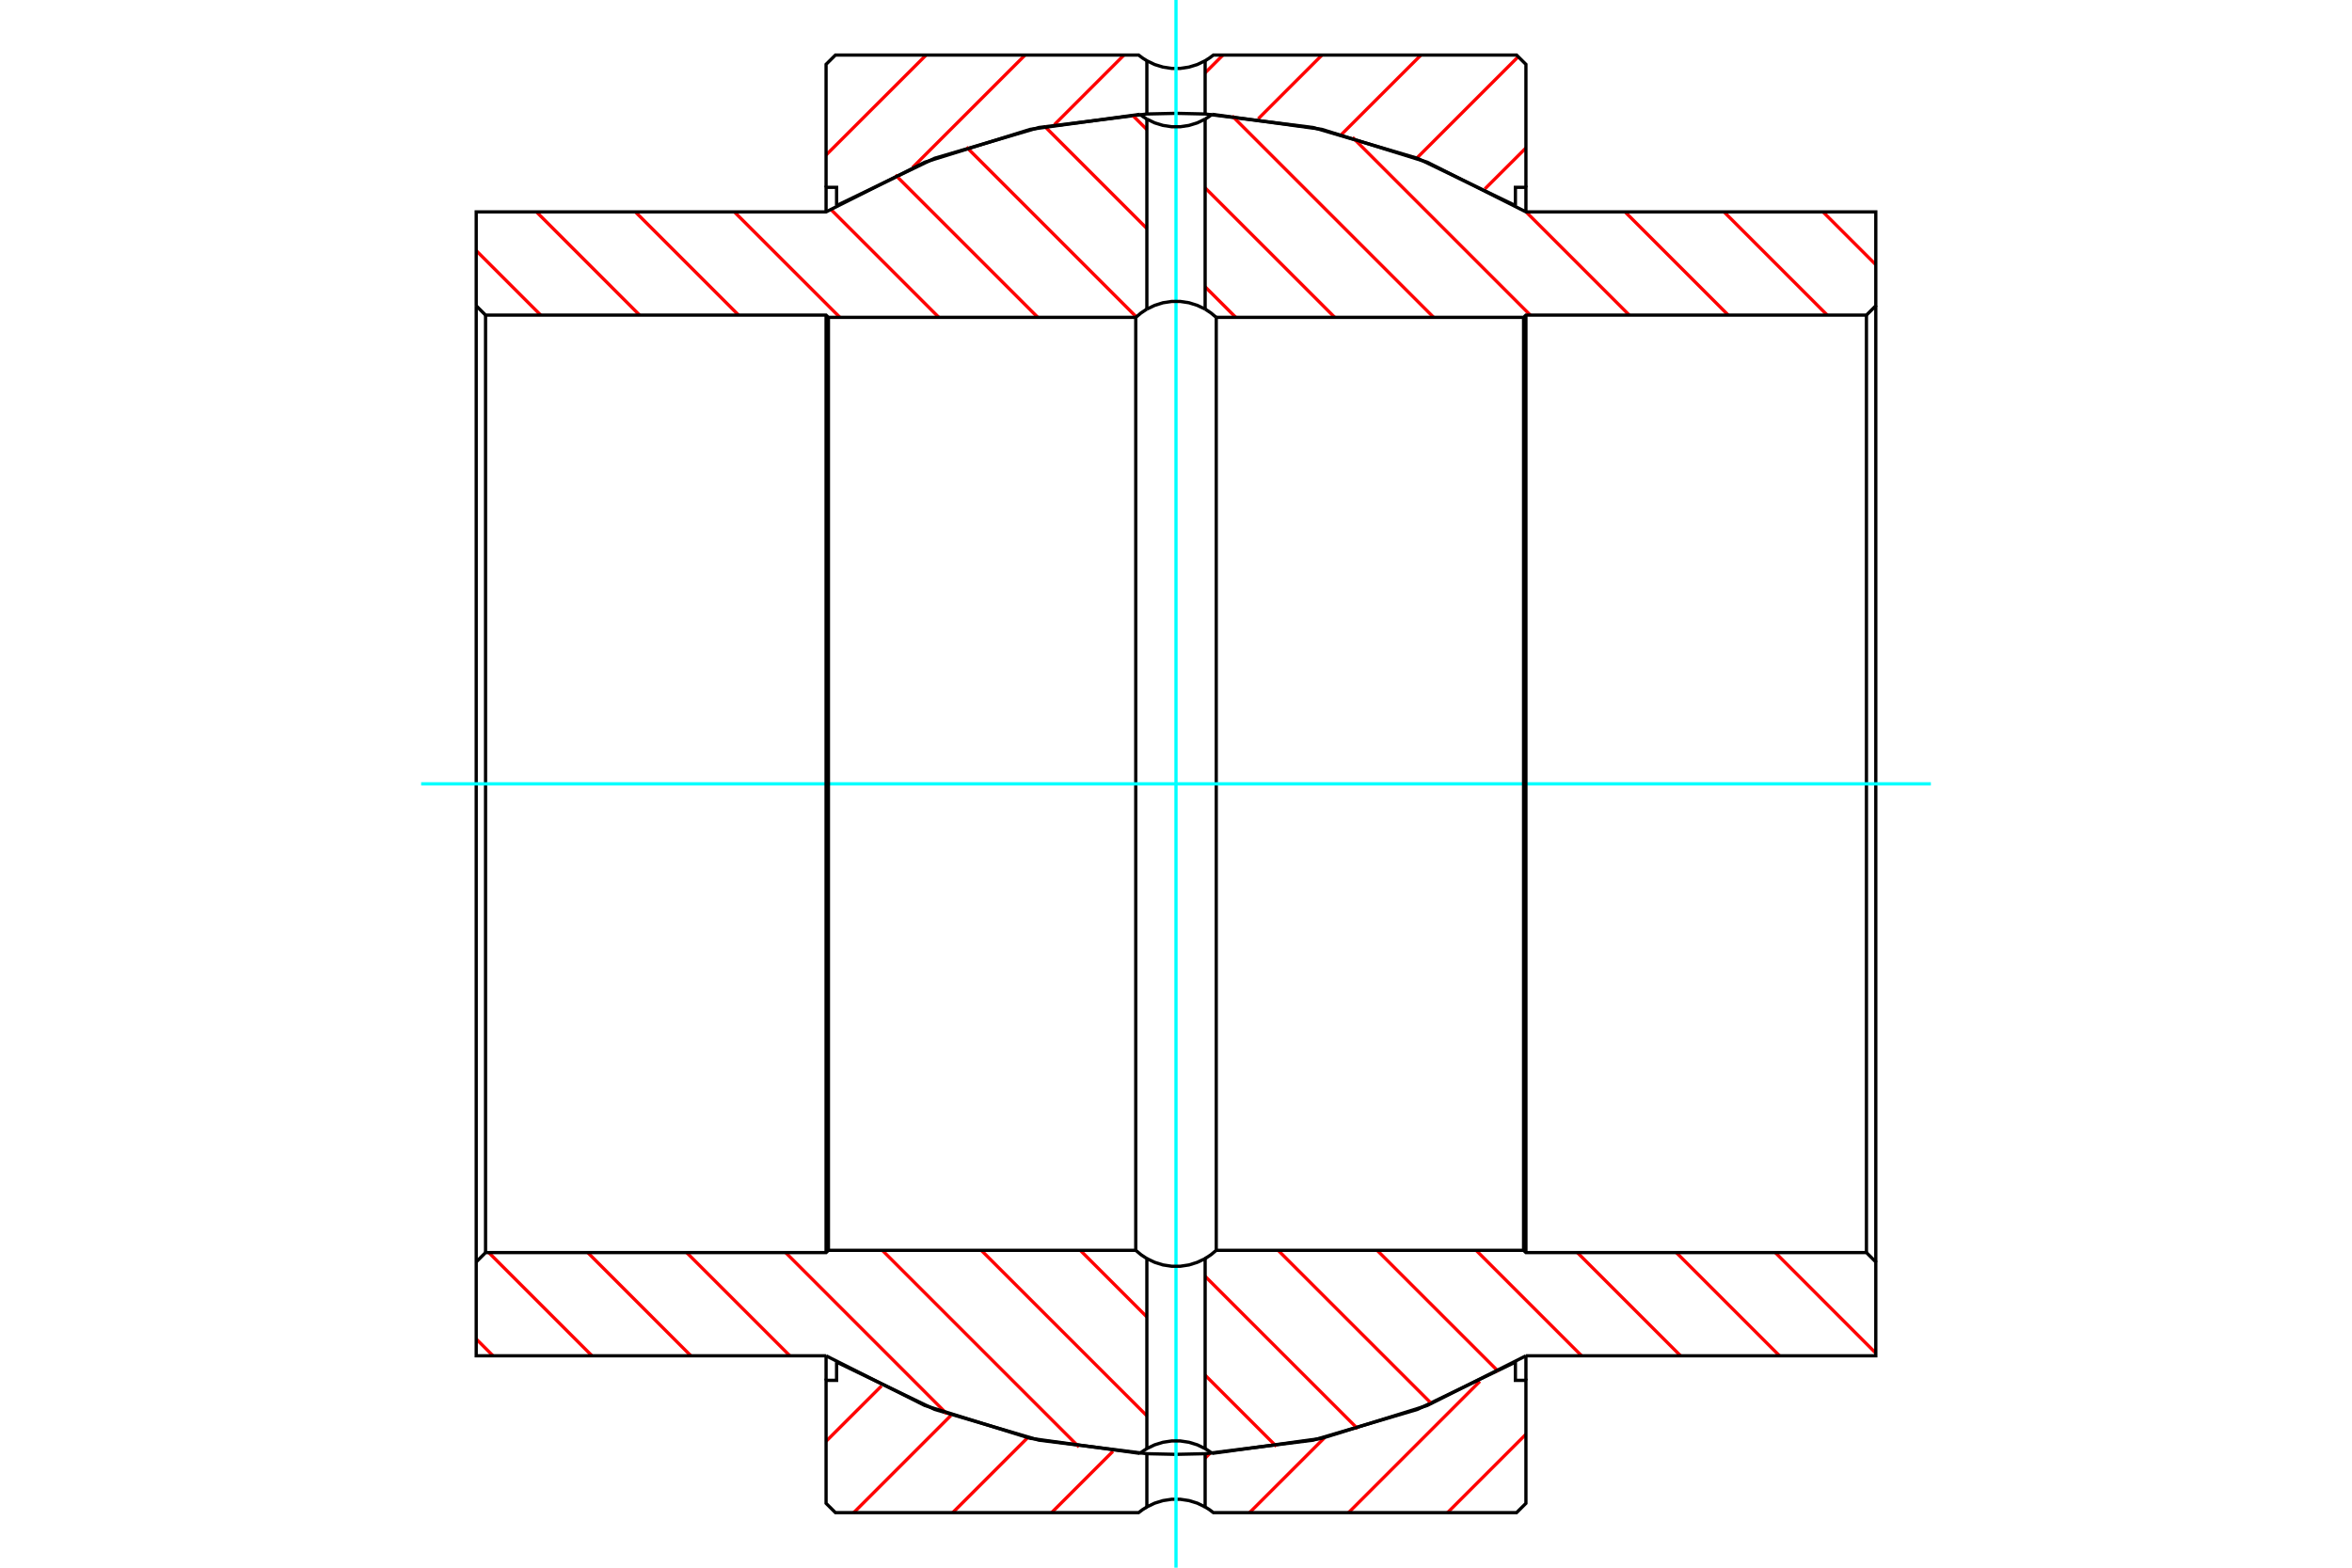 <?xml version="1.0" standalone="no"?>
<!DOCTYPE svg PUBLIC "-//W3C//DTD SVG 1.1//EN"
	"http://www.w3.org/Graphics/SVG/1.1/DTD/svg11.dtd">
<svg xmlns="http://www.w3.org/2000/svg" height="100%" width="100%" viewBox="0 0 36000 24000">
	<rect x="-1800" y="-1200" width="39600" height="26400" style="fill:#FFF"/>
	<g style="fill:none; fill-rule:evenodd" transform="matrix(1 0 0 1 0 0)">
		<g style="fill:none; stroke:#000; stroke-width:50; shape-rendering:geometricPrecision">
		</g>
		<g style="fill:none; stroke:#F00; stroke-width:50; shape-rendering:geometricPrecision">
			<line x1="23356" y1="21957" x2="22156" y2="23157"/>
			<line x1="22651" y1="21147" x2="20641" y2="23157"/>
			<line x1="20277" y1="22007" x2="19126" y2="23157"/>
			<line x1="18519" y1="22250" x2="18446" y2="22322"/>
			<line x1="17035" y1="22218" x2="16096" y2="23157"/>
			<line x1="15730" y1="22009" x2="14582" y2="23157"/>
			<line x1="14555" y1="21669" x2="13067" y2="23157"/>
			<line x1="13492" y1="21218" x2="12644" y2="22065"/>
			<line x1="23356" y1="2265" x2="22728" y2="2892"/>
			<line x1="23238" y1="868" x2="21682" y2="2424"/>
			<line x1="21749" y1="843" x2="20533" y2="2058"/>
			<line x1="20234" y1="843" x2="19259" y2="1818"/>
			<line x1="18719" y1="843" x2="18446" y2="1115"/>
			<line x1="17204" y1="843" x2="16138" y2="1909"/>
			<line x1="15690" y1="843" x2="13967" y2="2565"/>
			<line x1="14175" y1="843" x2="12644" y2="2373"/>
		</g>
		<g style="fill:none; stroke:#000; stroke-width:50; shape-rendering:geometricPrecision">
			<polyline points="17554,1745 15902,1952 14305,2423 12805,3147"/>
			<polyline points="18446,1745 18000,1735 17554,1745"/>
			<polyline points="23195,3147 21695,2423 20098,1952 18446,1745"/>
			<polyline points="23195,3147 23195,2868 23356,2868 23356,3243"/>
			<polyline points="12644,3243 12644,2868 12805,2868 12805,3147"/>
			<polyline points="12644,2868 12644,985 12787,843 17428,843 17489,889 17554,930 17674,988 17801,1027 17933,1047 18067,1047 18199,1027 18326,988 18446,930 18511,889 18572,843 23213,843 23356,985 23356,2868"/>
			<line x1="17554" y1="1745" x2="17554" y2="930"/>
			<line x1="18446" y1="930" x2="18446" y2="1745"/>
			<polyline points="12805,20853 14305,21577 15902,22048 17554,22255 18000,22265 18446,22255 20098,22048 21695,21577 23195,20853 23195,21132 23356,21132 23356,23015 23213,23157 18572,23157 18511,23111 18446,23070 18446,22255"/>
			<polyline points="18446,23070 18326,23012 18199,22973 18067,22953 17933,22953 17801,22973 17674,23012 17554,23070 17554,22255"/>
			<polyline points="17554,23070 17489,23111 17428,23157 12787,23157 12644,23015 12644,21132 12805,21132 12805,20853"/>
			<line x1="23356" y1="20757" x2="23356" y2="21132"/>
			<line x1="12644" y1="21132" x2="12644" y2="20757"/>
		</g>
		<g style="fill:none; stroke:#0FF; stroke-width:50; shape-rendering:geometricPrecision">
			<line x1="18000" y1="0" x2="18000" y2="24000"/>
		</g>
		<g style="fill:none; stroke:#F00; stroke-width:50; shape-rendering:geometricPrecision">
			<line x1="7546" y1="20756" x2="7289" y2="20499"/>
			<line x1="9061" y1="20756" x2="7481" y2="19176"/>
			<line x1="10575" y1="20756" x2="8996" y2="19176"/>
			<line x1="12090" y1="20756" x2="10510" y2="19176"/>
			<line x1="14492" y1="21644" x2="12025" y2="19176"/>
			<line x1="16515" y1="22152" x2="13504" y2="19141"/>
			<line x1="17554" y1="21675" x2="15019" y2="19141"/>
			<line x1="19537" y1="22144" x2="18446" y2="21053"/>
			<line x1="17554" y1="20161" x2="16534" y2="19141"/>
			<line x1="20783" y1="21875" x2="18446" y2="19539"/>
			<line x1="21909" y1="21486" x2="19563" y2="19141"/>
			<line x1="22936" y1="20998" x2="21078" y2="19141"/>
			<line x1="24208" y1="20756" x2="22593" y2="19141"/>
			<line x1="8276" y1="4824" x2="7289" y2="3837"/>
			<line x1="25723" y1="20756" x2="24143" y2="19176"/>
			<line x1="9790" y1="4824" x2="8211" y2="3244"/>
			<line x1="27238" y1="20756" x2="25658" y2="19176"/>
			<line x1="11305" y1="4824" x2="9725" y2="3244"/>
			<line x1="28711" y1="20715" x2="27173" y2="19176"/>
			<line x1="12856" y1="4859" x2="11240" y2="3244"/>
			<line x1="14370" y1="4859" x2="12714" y2="3203"/>
			<line x1="15885" y1="4859" x2="13704" y2="2678"/>
			<line x1="17393" y1="4852" x2="14793" y2="2252"/>
			<line x1="18915" y1="4859" x2="18446" y2="4391"/>
			<line x1="17554" y1="3498" x2="15993" y2="1937"/>
			<line x1="20430" y1="4859" x2="18446" y2="2876"/>
			<line x1="17554" y1="1983" x2="17330" y2="1760"/>
			<line x1="21944" y1="4859" x2="18860" y2="1775"/>
			<line x1="23423" y1="4824" x2="20702" y2="2103"/>
			<line x1="24938" y1="4824" x2="23358" y2="3244"/>
			<line x1="26453" y1="4824" x2="24873" y2="3244"/>
			<line x1="27968" y1="4824" x2="26388" y2="3244"/>
			<line x1="28711" y1="4052" x2="27903" y2="3244"/>
		</g>
		<g style="fill:none; stroke:#000; stroke-width:50; shape-rendering:geometricPrecision">
			<polyline points="7289,4681 7432,4824 12644,4824 12680,4859 17384,4859 17384,19141"/>
			<polyline points="17554,4732 17465,4791 17384,4859"/>
			<polyline points="18446,4732 18326,4675 18199,4635 18067,4615 17933,4615 17801,4635 17674,4675 17554,4732"/>
			<polyline points="18616,4859 18535,4791 18446,4732"/>
			<line x1="18616" y1="4859" x2="18616" y2="19141"/>
			<polyline points="18616,4859 23320,4859 23356,4824 28568,4824 28711,4681 28711,3244 23357,3244 21845,2483 20230,1980 18553,1750"/>
			<polyline points="18446,1823 18501,1788 18553,1750"/>
			<line x1="18446" y1="1823" x2="18446" y2="4732"/>
			<polyline points="17554,1823 17674,1881 17801,1920 17933,1940 18067,1940 18199,1920 18326,1881 18446,1823"/>
			<line x1="17554" y1="1823" x2="17554" y2="4732"/>
			<polyline points="17447,1750 17499,1788 17554,1823"/>
			<polyline points="17447,1750 15770,1980 14155,2483 12643,3244 7289,3244 7289,4681"/>
			<polyline points="7289,19319 7432,19176 12644,19176 12680,19141 17384,19141 17465,19209 17554,19268 17554,22177"/>
			<polyline points="17554,19268 17674,19325 17801,19365 17933,19385 18067,19385 18199,19365 18326,19325 18446,19268 18446,22177"/>
			<polyline points="18446,19268 18535,19209 18616,19141 23320,19141 23356,19176 28568,19176 28711,19319 28711,20756 23357,20756"/>
			<polyline points="18553,22250 20230,22020 21845,21517 23357,20756"/>
			<polyline points="18553,22250 18501,22212 18446,22177 18326,22119 18199,22080 18067,22060 17933,22060 17801,22080 17674,22119 17554,22177 17499,22212 17447,22250"/>
			<polyline points="12643,20756 14155,21517 15770,22020 17447,22250"/>
			<polyline points="12643,20756 7289,20756 7289,19319 7289,4681"/>
			<line x1="7432" y1="4824" x2="7432" y2="19176"/>
			<line x1="28568" y1="19176" x2="28568" y2="4824"/>
			<line x1="28711" y1="4681" x2="28711" y2="19319"/>
		</g>
		<g style="fill:none; stroke:#0FF; stroke-width:50; shape-rendering:geometricPrecision">
			<line x1="29554" y1="12000" x2="6446" y2="12000"/>
		</g>
		<g style="fill:none; stroke:#000; stroke-width:50; shape-rendering:geometricPrecision">
			<line x1="12644" y1="4824" x2="12644" y2="19176"/>
			<line x1="12680" y1="19141" x2="12680" y2="4859"/>
			<line x1="23356" y1="4824" x2="23356" y2="19176"/>
			<line x1="23320" y1="19141" x2="23320" y2="4859"/>
		</g>
	</g>
</svg>
